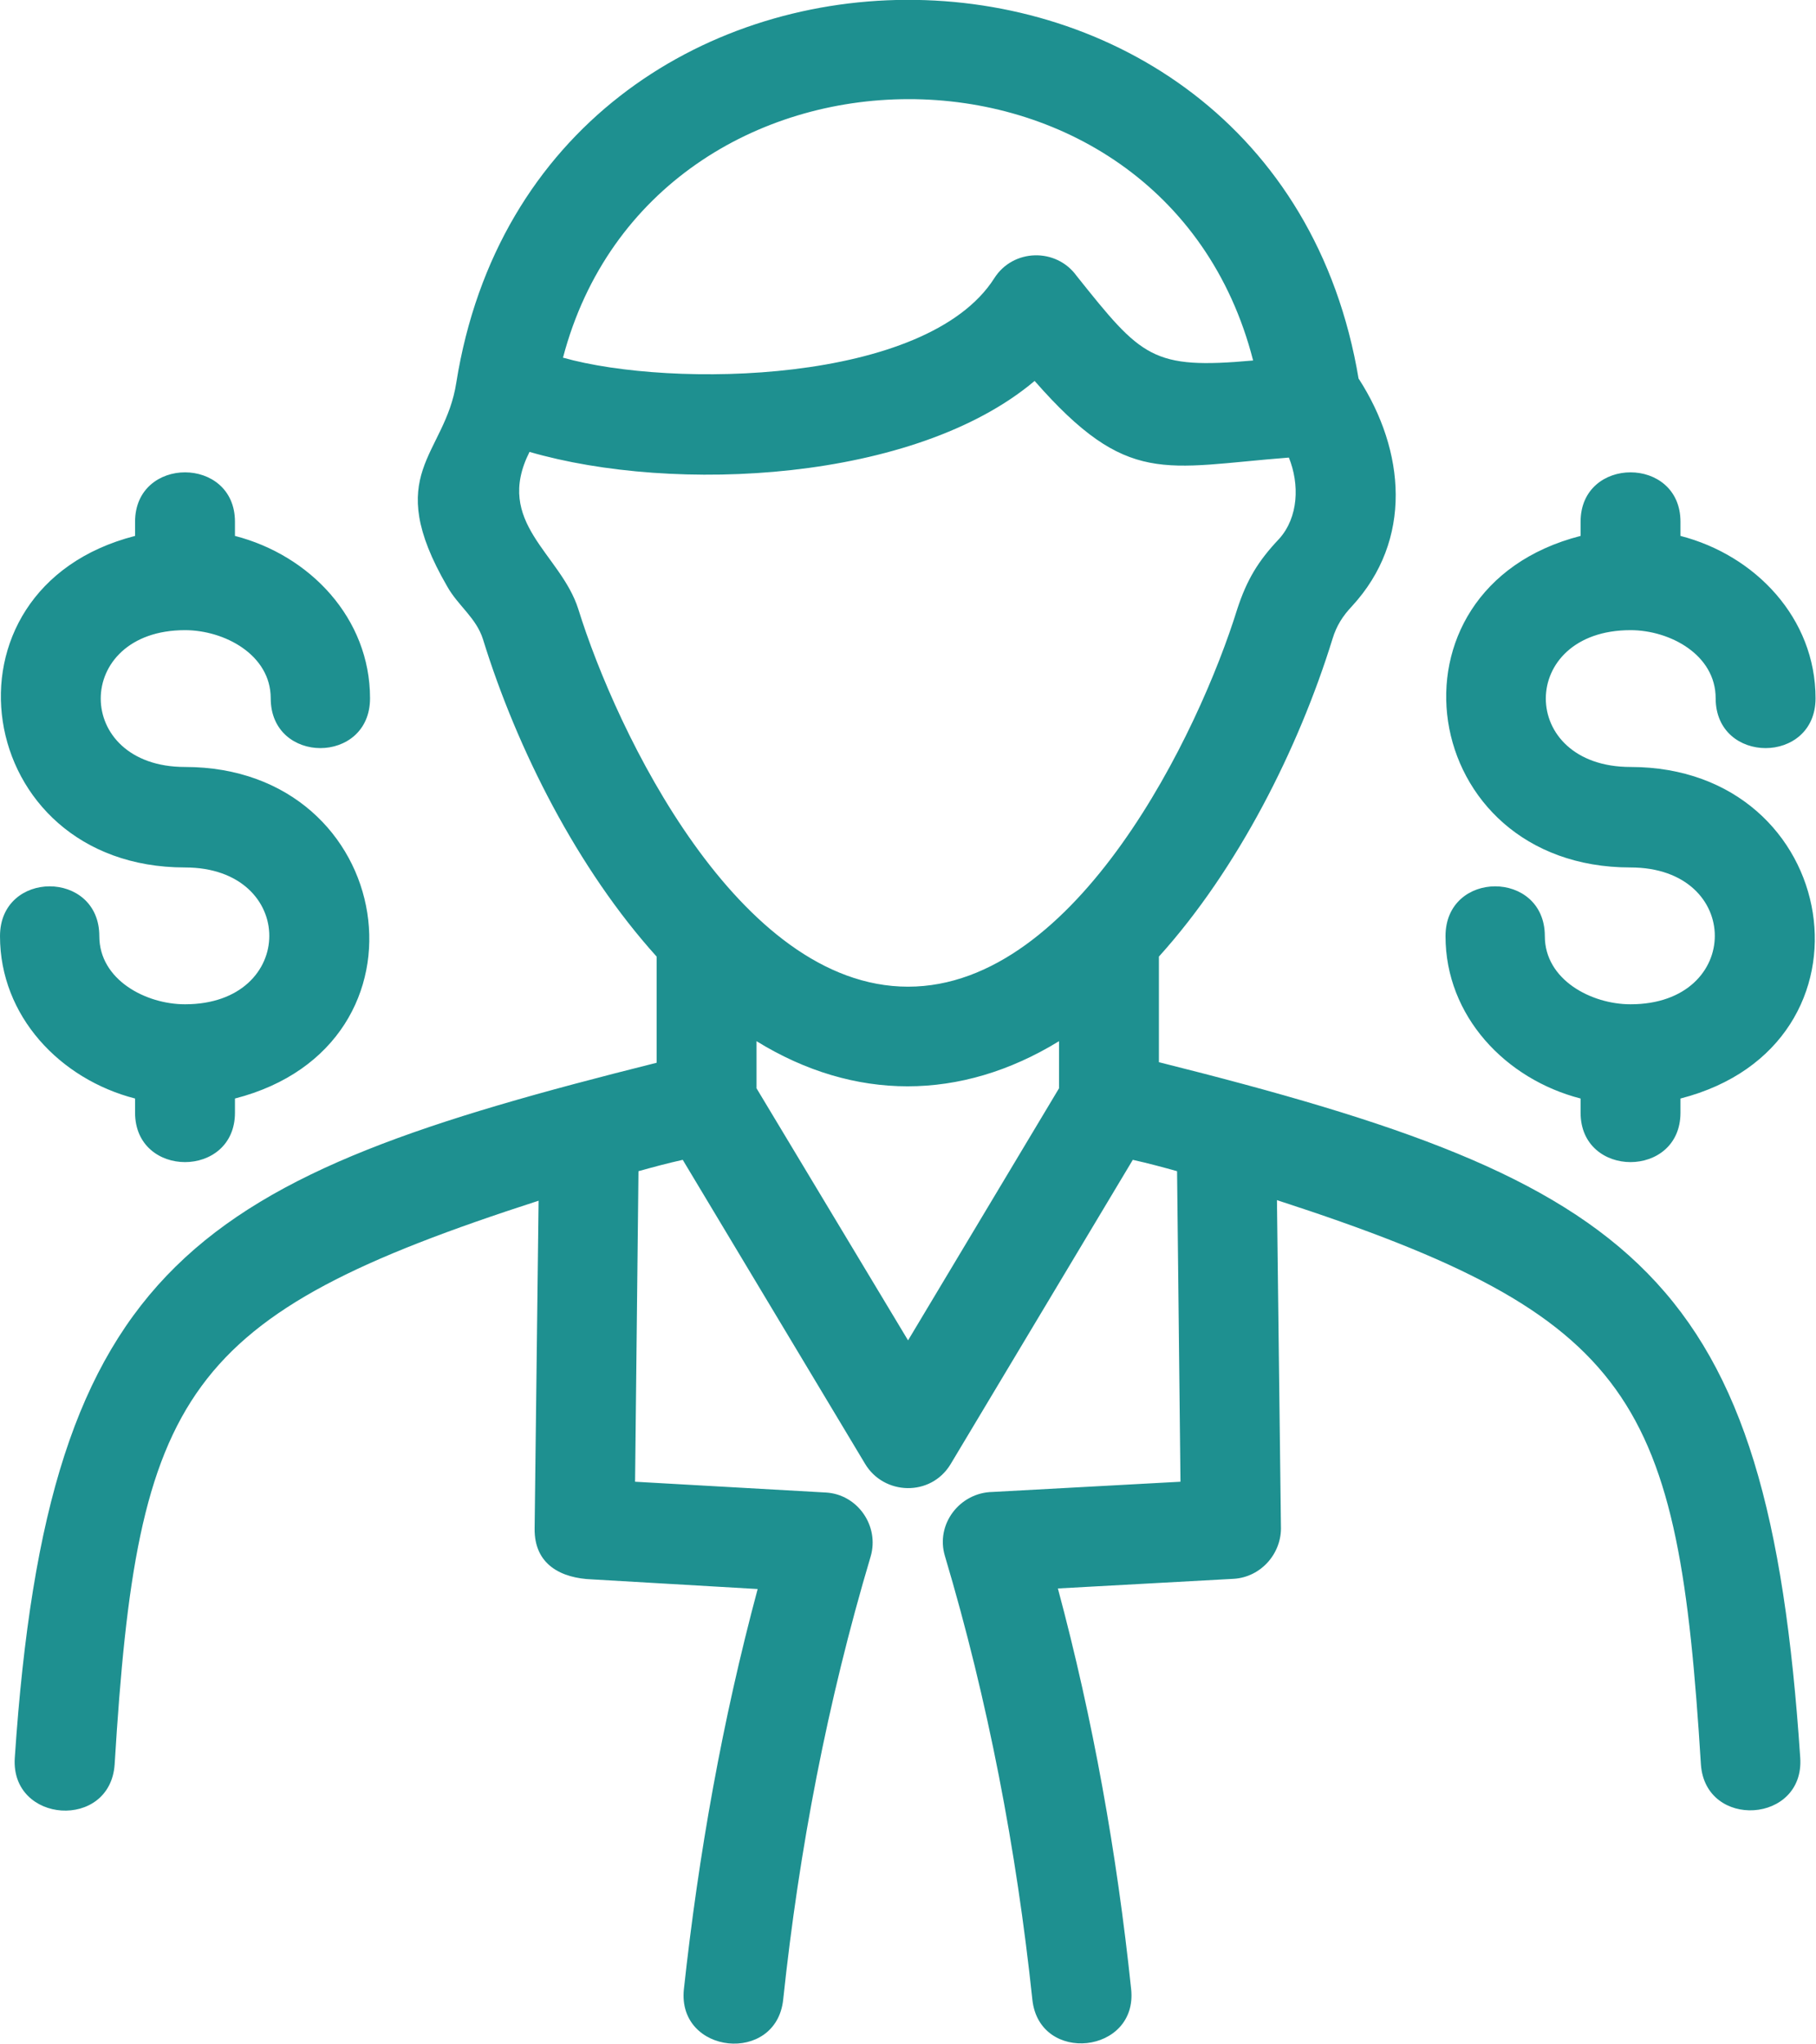 <svg width="31.998" height="36.005" viewBox="0 0 31.998 36.005" fill="none" xmlns="http://www.w3.org/2000/svg" xmlns:xlink="http://www.w3.org/1999/xlink">
    <path id="Vector" d="M16 17.38C18.98 17.38 21.13 12.89 21.8 10.73C21.97 10.21 22.17 9.88 22.54 9.49C22.88 9.11 22.9 8.53 22.71 8.06C20.51 8.23 19.87 8.58 18.23 6.71C16.12 8.49 11.88 8.7 9.33 7.96C8.7 9.21 9.88 9.75 10.19 10.73C10.86 12.89 13.01 17.38 16 17.38ZM4.14 19.35L4.14 19.6C4.14 20.76 2.38 20.76 2.38 19.6L2.38 19.35C1.06 19.01 0 17.9 0 16.49C0 15.32 1.75 15.32 1.75 16.49C1.75 17.26 2.57 17.69 3.26 17.69C5.24 17.69 5.24 15.28 3.26 15.28C-0.5 15.28 -1.25 10.37 2.38 9.44L2.38 9.19C2.38 8.03 4.14 8.03 4.14 9.19L4.14 9.44C5.46 9.78 6.52 10.89 6.52 12.3C6.52 13.47 4.77 13.47 4.77 12.3C4.77 11.53 3.95 11.1 3.26 11.1C1.28 11.1 1.28 13.51 3.26 13.51C6.99 13.51 7.8 18.41 4.14 19.35L4.14 19.35ZM29.61 19.35L29.61 19.6C29.61 20.76 27.85 20.76 27.85 19.6L27.85 19.35C26.53 19.01 25.47 17.9 25.47 16.49C25.47 15.32 27.22 15.32 27.22 16.49C27.22 17.26 28.04 17.69 28.73 17.69C30.71 17.69 30.71 15.28 28.73 15.28C24.96 15.28 24.22 10.37 27.85 9.44L27.85 9.19C27.85 8.03 29.61 8.03 29.61 9.19L29.61 9.44C30.93 9.78 31.99 10.89 31.99 12.3C31.99 13.47 30.23 13.47 30.23 12.3C30.23 11.53 29.42 11.1 28.73 11.1C26.74 11.1 26.74 13.51 28.73 13.51C32.46 13.51 33.27 18.41 29.61 19.35L29.61 19.35ZM22.08 6.35C20.5 0.18 11.51 0.26 9.92 6.3C11.83 6.84 16.33 6.77 17.52 4.9C17.85 4.38 18.61 4.36 18.97 4.86C20.12 6.3 20.3 6.51 22.08 6.35L22.08 6.35ZM23.94 6.67C24.76 7.94 24.9 9.51 23.82 10.68C23.66 10.85 23.55 11.02 23.48 11.25C22.88 13.19 21.81 15.31 20.42 16.85L20.42 18.71C28.89 20.83 31.15 22.43 31.72 30.96C31.8 32.12 30.05 32.23 29.97 31.08C29.57 24.64 28.85 23.2 22.5 21.14L22.57 26.88C22.59 27.36 22.22 27.78 21.74 27.81L18.64 27.98C19.26 30.29 19.68 32.65 19.93 35.03C20.06 36.18 18.31 36.37 18.19 35.22C17.91 32.58 17.41 29.96 16.65 27.41C16.48 26.85 16.91 26.29 17.49 26.28L20.8 26.1L20.74 20.63C20.49 20.56 20.23 20.49 19.96 20.43L16.75 25.79C16.4 26.37 15.57 26.34 15.24 25.78L12.03 20.43C11.76 20.49 11.5 20.56 11.25 20.63L11.19 26.1L14.55 26.29C15.11 26.32 15.5 26.88 15.34 27.42C14.58 29.97 14.08 32.58 13.8 35.22C13.68 36.37 11.93 36.19 12.05 35.04C12.31 32.65 12.73 30.3 13.35 27.99L10.43 27.82C9.9 27.8 9.41 27.57 9.42 26.92L9.49 21.15C3.21 23.18 2.42 24.52 2.02 31.08C1.94 32.24 0.19 32.12 0.26 30.97C0.85 22.18 3.46 20.75 11.57 18.72L11.57 16.85C10.18 15.31 9.11 13.2 8.51 11.26C8.39 10.88 8.07 10.67 7.88 10.33C6.72 8.33 7.84 8.04 8.04 6.74C9.47 -2.21 22.45 -2.27 23.94 6.68L23.94 6.67ZM13.33 18.34L13.33 19.17L16 23.61L18.66 19.17L18.66 18.34C16.93 19.4 15.05 19.4 13.33 18.34Z" fill="#1E9090" fill-opacity="1" fill-rule="nonzero"/>
</svg>
